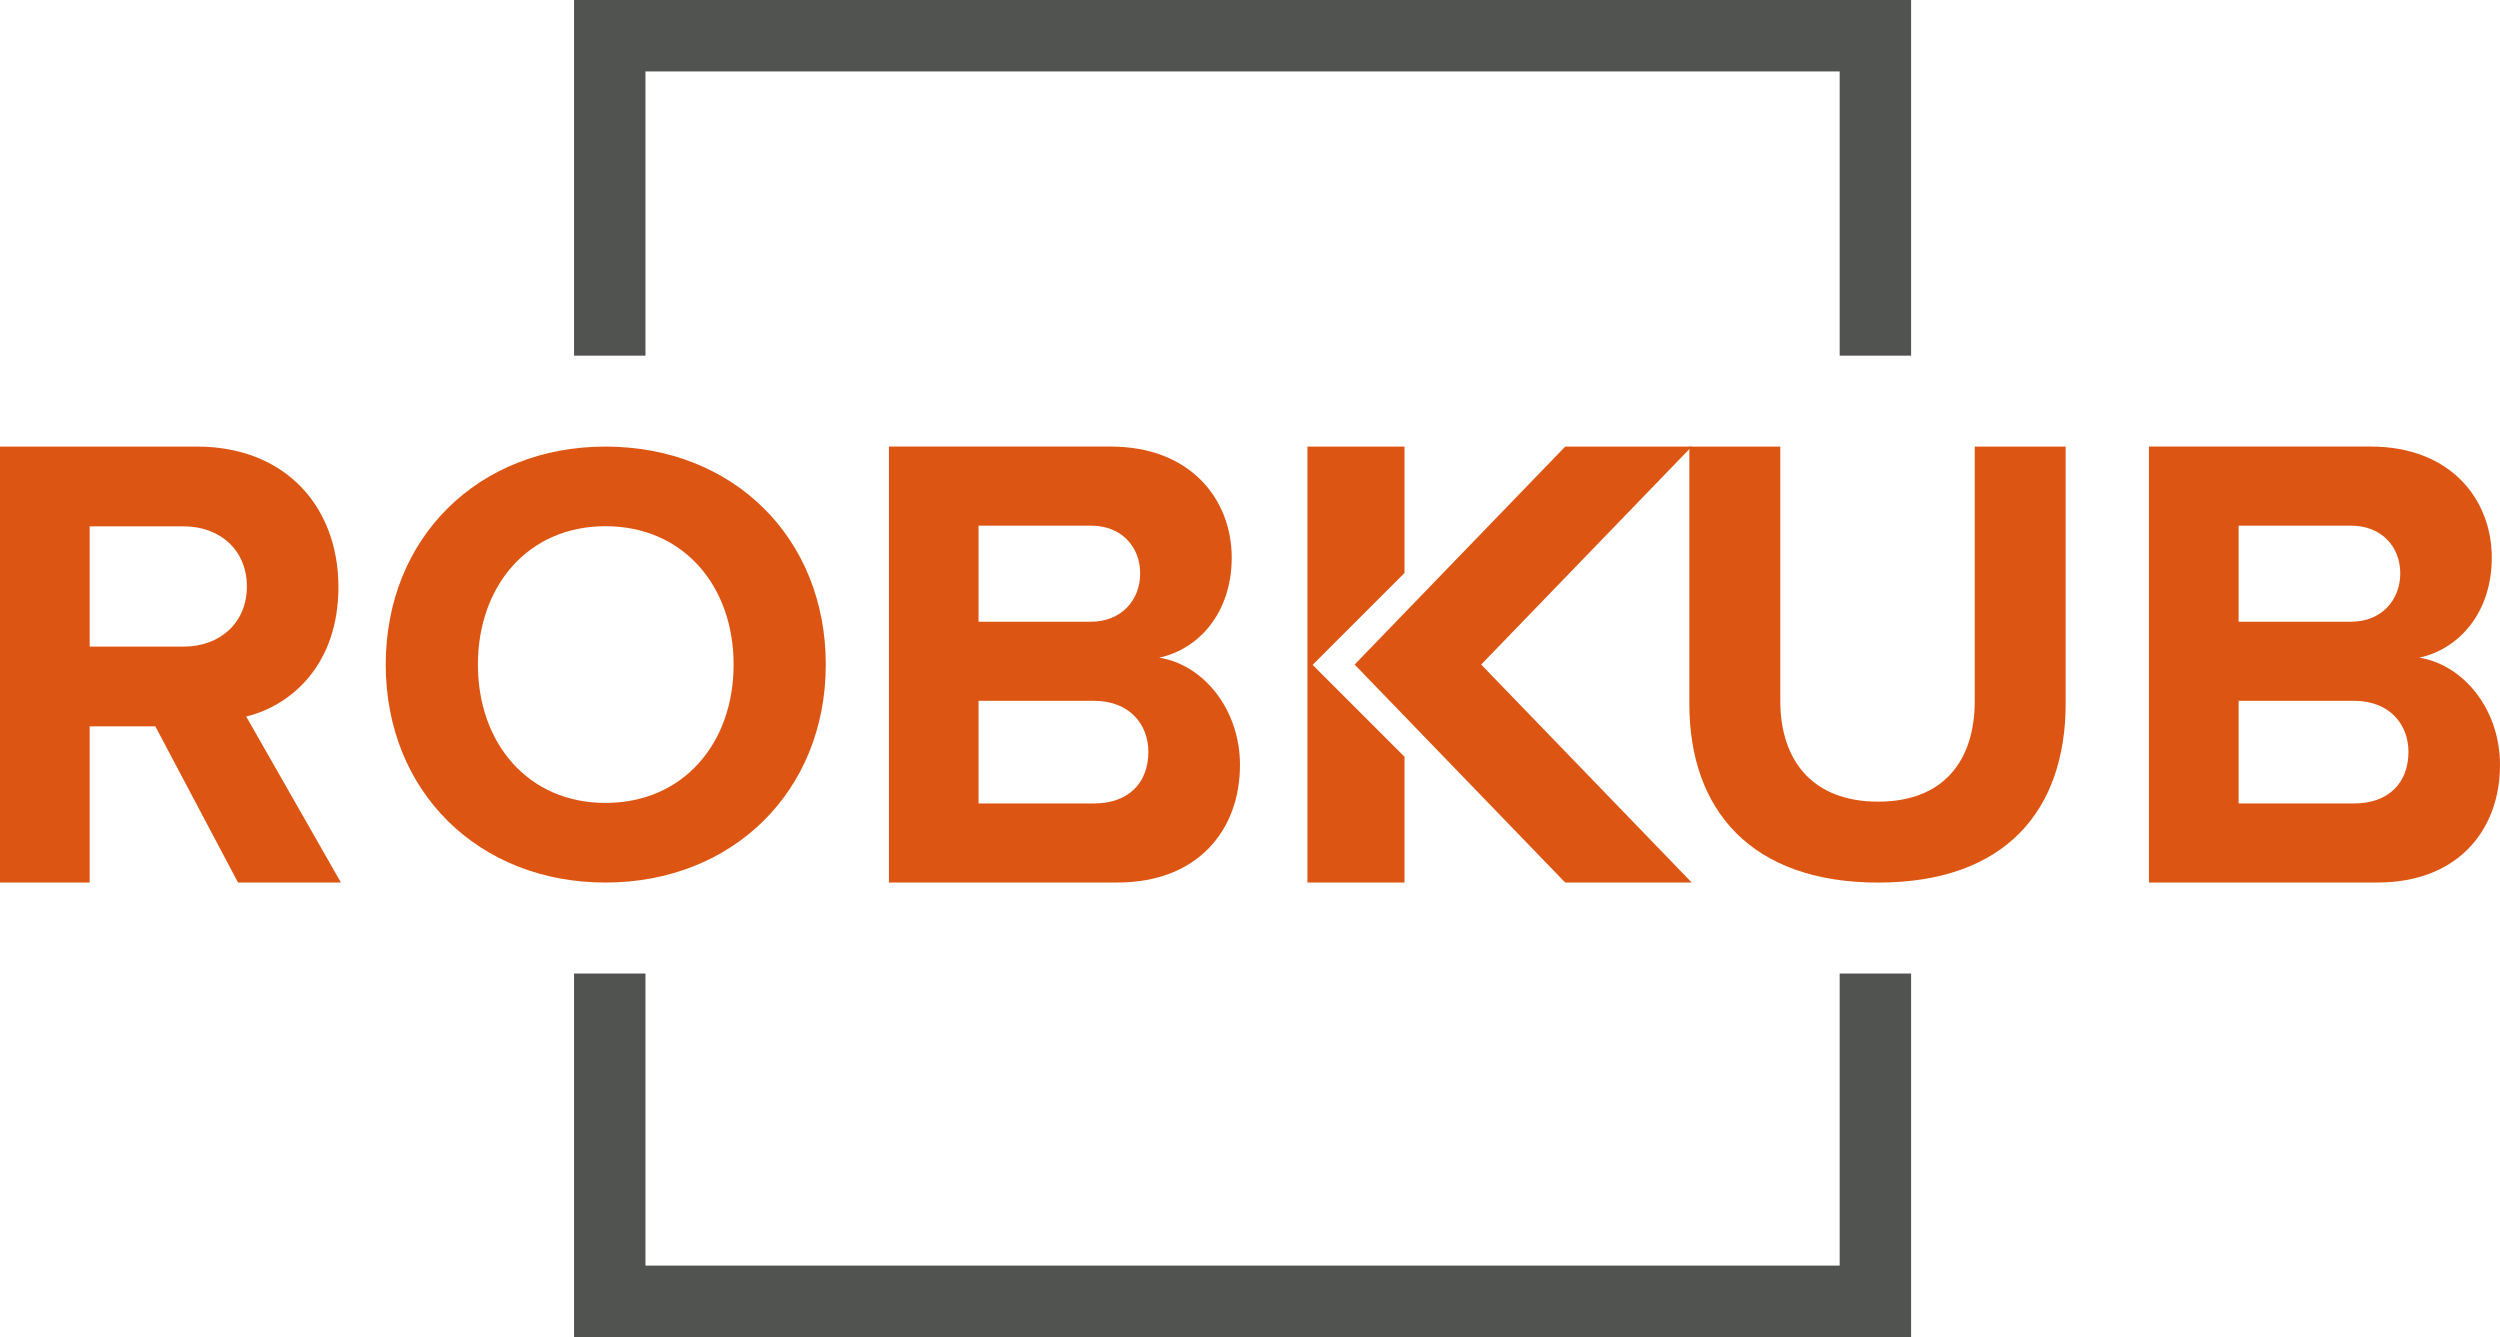 <?xml version="1.0" encoding="UTF-8"?><svg id="Calque_1" xmlns="http://www.w3.org/2000/svg" viewBox="0 0 708.66 379"><defs><style>.cls-1{fill:#dd5513;}.cls-2{fill:#515351;}</style></defs><g><polygon class="cls-2" points="182.97 100.82 182.97 20.25 521.48 20.25 521.48 100.82 541.73 100.82 541.73 0 162.72 0 162.72 100.82 182.97 100.82"/><polygon class="cls-2" points="521.48 275.96 521.48 358.75 182.97 358.75 182.97 275.96 162.72 275.96 162.72 379 541.73 379 541.73 275.96 521.48 275.96"/></g><g><path class="cls-1" d="M69.8,203.11c12.89-3.15,26.13-14.82,26.13-36.69,0-22.97-15.21-39.83-40.09-39.83H0v123.58H25.42v-44.28h18.61c7.81,14.76,15.63,29.52,23.44,44.28h29.17c-8.95-15.69-17.9-31.37-26.85-47.06Zm-17.72-19.82H25.42v-34.09h26.66c10.2,0,17.9,6.67,17.9,17.04s-7.7,17.05-17.9,17.05Z"/><path class="cls-1" d="M171.62,126.59c-35.97,0-62.28,25.79-62.28,61.79s26.31,61.79,62.28,61.79,62.46-25.79,62.46-61.79-26.31-61.79-62.46-61.79Zm0,101.01c-22.01,0-36.15-17.01-36.15-39.22s14.14-39.22,36.15-39.22,36.33,16.84,36.33,39.22-14.32,39.22-36.33,39.22Z"/><path class="cls-1" d="M328.57,186.43c11.27-2.41,20.58-12.78,20.58-28.35,0-16.49-11.63-31.5-34.36-31.5h-62.81v123.58h64.79c22.73,0,34.72-14.83,34.72-33.35,0-15.57-10.2-28.35-22.91-30.39Zm-51.19-37.43h31.86c8.59,0,13.96,5.93,13.96,13.53s-5.37,13.71-13.96,13.71h-31.86v-27.24Zm32.75,78.75h-32.75v-29.09h32.75c10.03,0,15.39,6.67,15.39,14.45,0,8.89-5.73,14.64-15.39,14.64Z"/><path class="cls-1" d="M685.75,186.43c11.28-2.41,20.58-12.78,20.58-28.35,0-16.49-11.63-31.5-34.36-31.5h-62.82v123.58h64.79c22.73,0,34.72-14.83,34.72-33.35,0-15.57-10.2-28.35-22.91-30.39Zm-51.18-37.43h31.86c8.59,0,13.96,5.93,13.96,13.53s-5.36,13.71-13.96,13.71h-31.86v-27.24Zm32.75,78.75h-32.75v-29.09h32.75c10.03,0,15.39,6.67,15.39,14.45,0,8.89-5.73,14.64-15.39,14.64Z"/><path class="cls-1" d="M478.88,126.59h25.77v72.07c0,16.93,9.13,28.58,27.74,28.58s27.38-11.65,27.38-28.58V126.59h25.77v72.81c0,30.21-17,50.78-53.15,50.78s-53.52-20.75-53.52-50.6V126.59Z"/><polygon class="cls-1" points="479.55 250.17 443.68 250.17 383.99 188.38 443.68 126.59 479.55 126.59 419.86 188.38 479.55 250.17"/><polygon class="cls-1" points="378.03 194.42 372.08 188.47 378.03 182.51 398.13 162.42 398.13 126.59 370.61 126.59 370.61 250.17 398.13 250.17 398.13 214.52 378.03 194.42"/></g></svg>